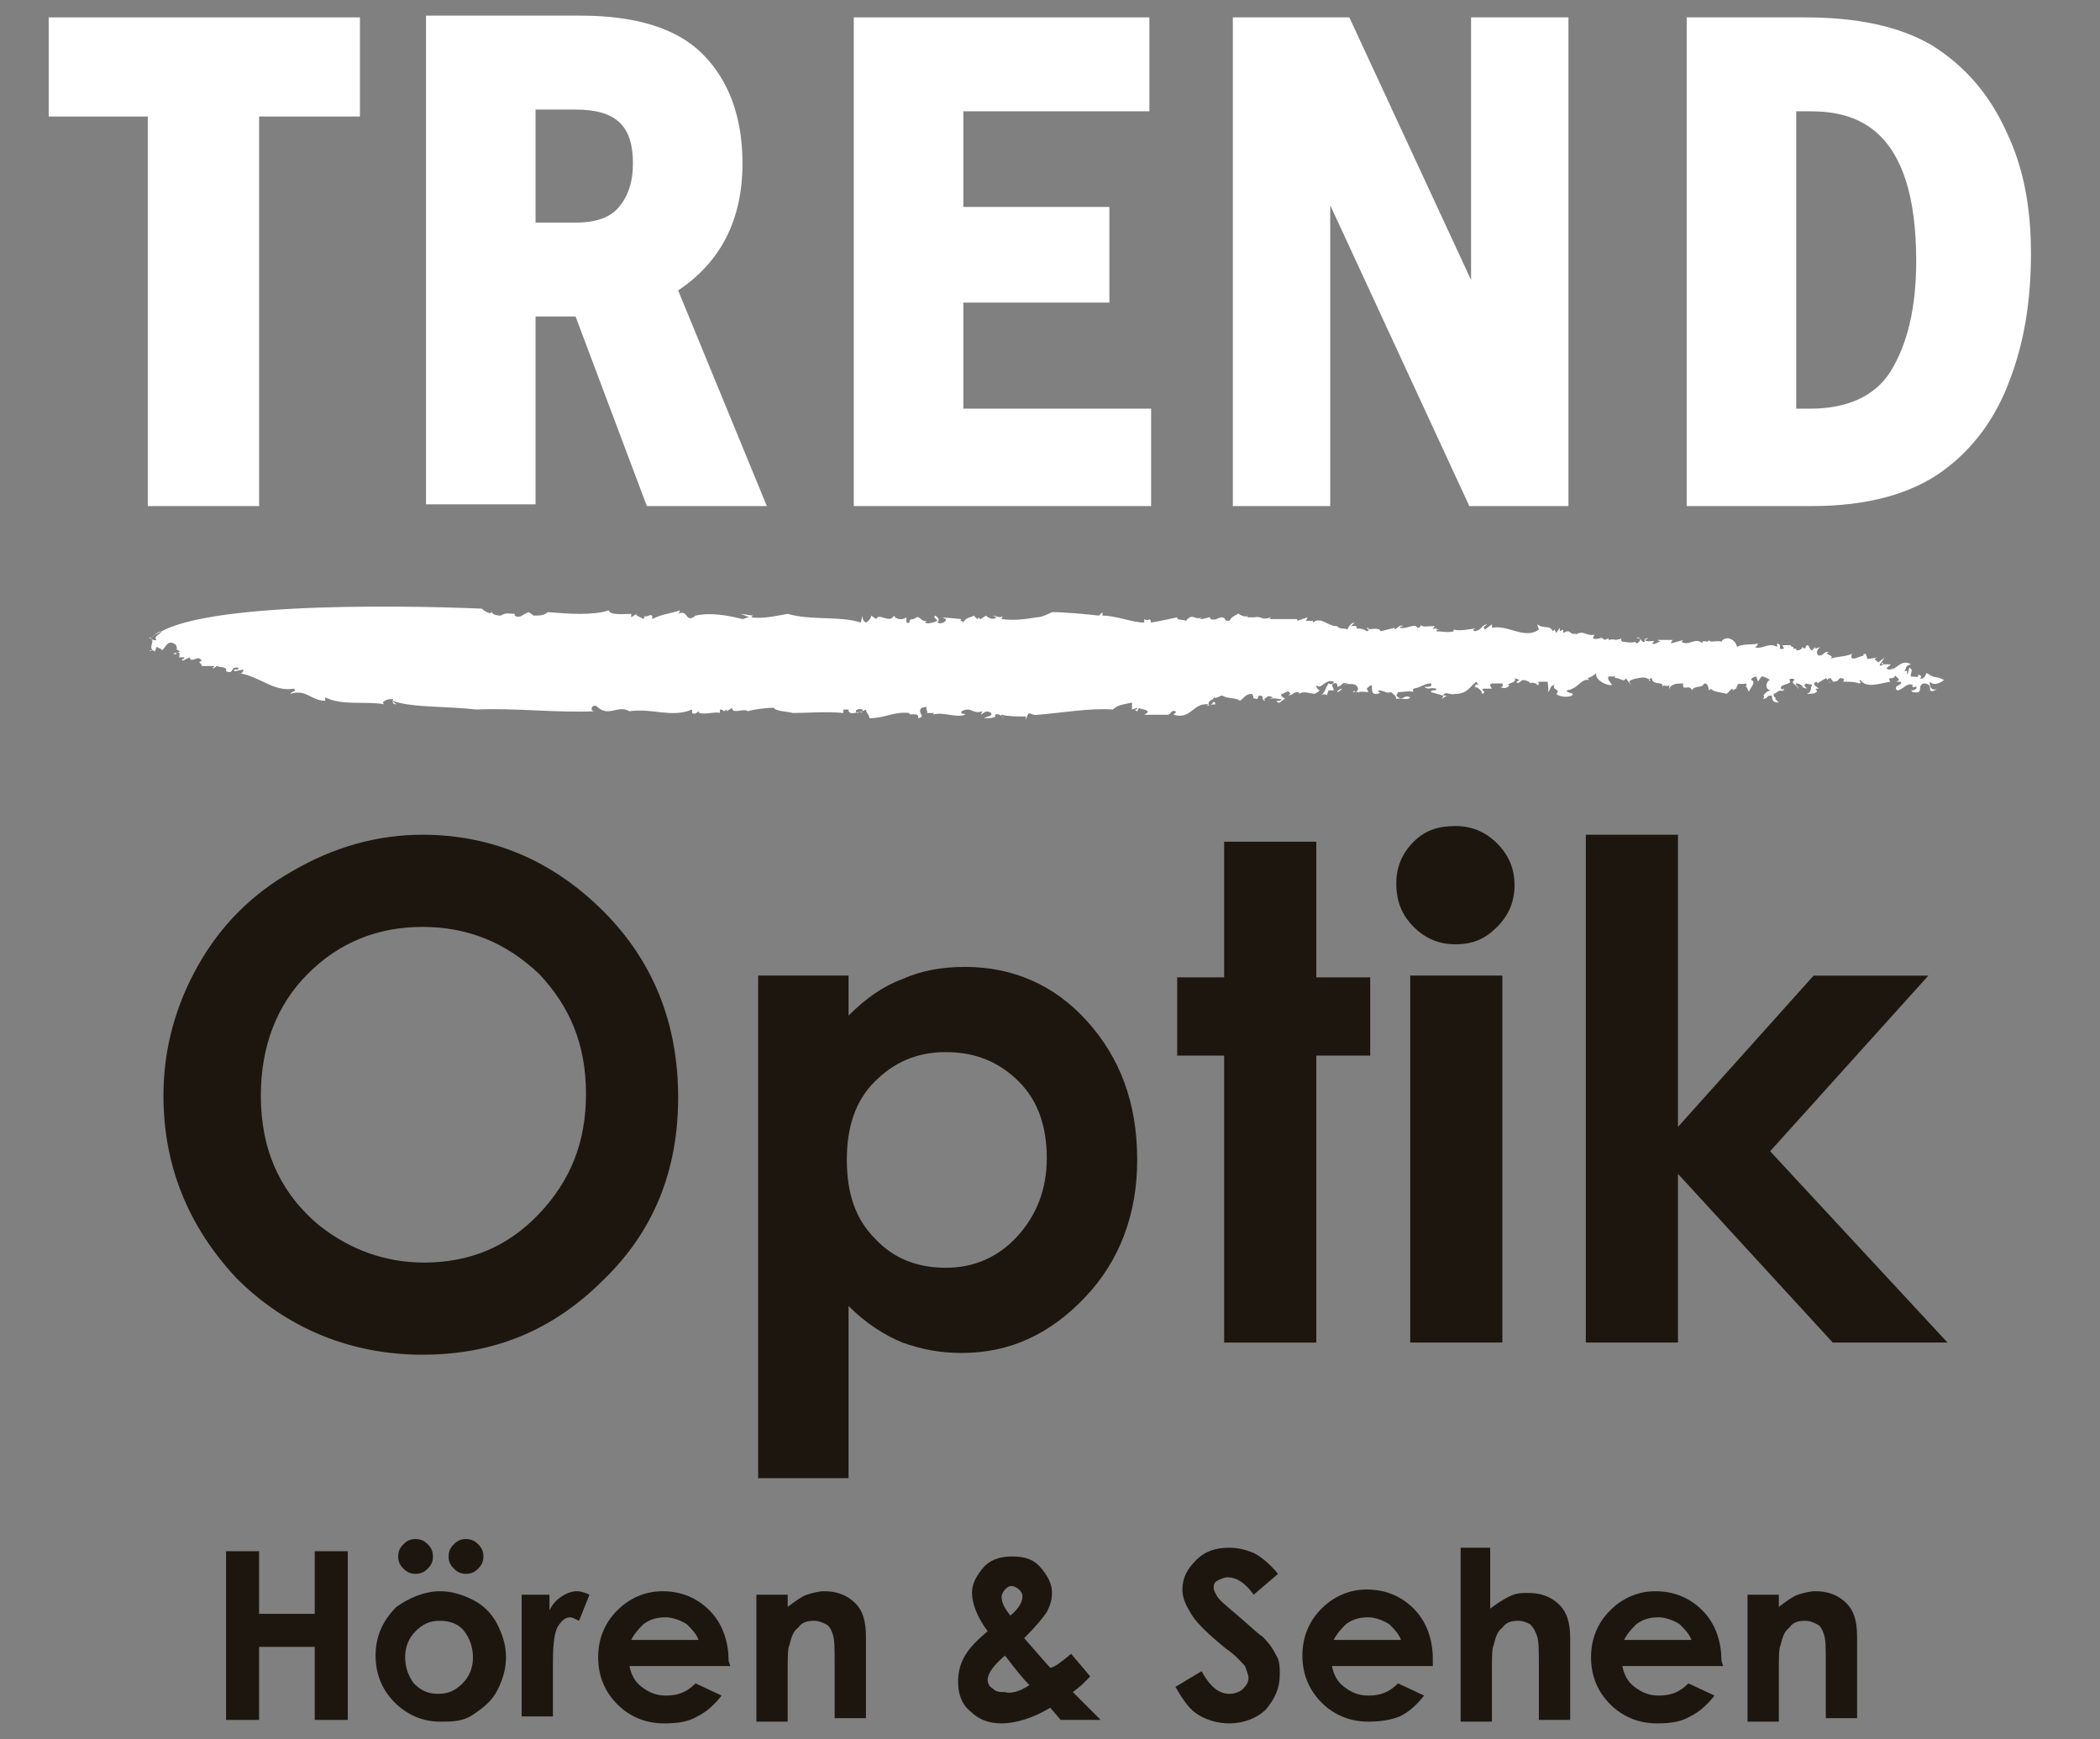 <?xml version="1.0" encoding="UTF-8"?>
<svg id="Ebene_1" xmlns="http://www.w3.org/2000/svg" version="1.1" viewBox="0 0 120.77 100">
  <rect x="0" y="0" width="120.77" height="100" fill="#808080" stroke="none"/>
  <!-- Generator: Adobe Illustrator 29.5.1, SVG Export Plug-In . SVG Version: 2.1.0 Build 141)  -->
  <defs>
    <style>
      .st0 {
        fill: #fff;
      }

      .st1 {
        fill: #1d160f;
      }
    </style>
  </defs>
  <g>
    <polygon class="st0" points="2.8 6.7 8.5 6.7 8.5 29.1 14.9 29.1 14.9 6.7 20.7 6.7 20.7 1 2.8 1 2.8 6.7"/>
    <path class="st0" d="M42.7,9.4c0-2.7-.8-4.8-2.3-6.3s-3.9-2.2-7-2.2h-8.9v28.1h6.3v-10.8h2.3l4.1,10.9h6.9l-5.1-12.4c2.4-1.6,3.7-4,3.7-7.3ZM36.4,9.4c0,1.1-.3,1.9-.8,2.5s-1.3.9-2.5.9h-2.3v-6.5h2.3c2.4,0,3.3,1,3.3,3.1Z"/>
    <polygon class="st0" points="55.4 17.4 63.8 17.4 63.8 11.9 55.4 11.9 55.4 6.4 66.1 6.4 66.1 1 49.1 1 49.1 29.1 66.2 29.1 66.2 23.5 55.4 23.5 55.4 17.4"/>
    <polygon class="st0" points="84.6 16.1 77.6 1 70.9 1 70.9 29.1 76.5 29.1 76.5 11.8 84.5 29.1 90.2 29.1 90.2 1 84.6 1 84.6 16.1"/>
    <path class="st0" d="M115.4,7.6c-1-2.2-2.4-3.8-4.3-5-1.9-1.1-4.3-1.6-7.3-1.6h-6.8v28.1h7.2c3.2,0,5.7-.7,7.5-2s3.1-3.1,3.9-5.3c.8-2.1,1.2-4.5,1.2-7.2,0-2.6-.4-4.9-1.4-7ZM110.2,15c0,2.7-.5,4.8-1.5,6.4-.9,1.4-2.5,2.1-4.6,2.1h-.8V6.4h.8c2.6,0,6.1.9,6.1,8.6Z"/>
  </g>
  <g>
    <path class="st1" d="M24.3,48c4,0,7.5,1.5,10.4,4.4,2.9,2.9,4.3,6.5,4.3,10.7s-1.4,7.7-4.3,10.5c-2.9,2.9-6.3,4.3-10.4,4.3s-7.8-1.5-10.7-4.4c-2.8-3-4.2-6.5-4.2-10.5,0-2.7.7-5.2,2-7.5s3.1-4.1,5.4-5.4c2.4-1.4,4.9-2.1,7.5-2.1ZM24.3,53.3c-2.6,0-4.8.9-6.6,2.7-1.8,1.8-2.7,4.2-2.7,7,0,3.1,1.1,5.6,3.4,7.5,1.8,1.4,3.8,2.1,6,2.1,2.6,0,4.8-.9,6.6-2.8s2.7-4.1,2.7-6.9-.9-5-2.7-6.9c-1.9-1.8-4.1-2.7-6.7-2.7Z"/>
    <path class="st1" d="M48.8,56.1v2.3c1-1,2-1.7,3.1-2.1,1.1-.5,2.3-.7,3.6-.7,2.7,0,5.1,1,7,3.1,1.9,2.1,2.9,4.7,2.9,8,0,3.1-1,5.8-3,7.9s-4.3,3.2-7.1,3.2c-1.2,0-2.3-.2-3.4-.6-1-.4-2.1-1.1-3.1-2.1v9.9h-5.2v-28.9h5.2ZM54.4,60.5c-1.7,0-3,.6-4.1,1.7-1.1,1.1-1.6,2.6-1.6,4.5s.5,3.4,1.6,4.5c1.1,1.2,2.5,1.7,4.1,1.7s3-.6,4.1-1.8c1.1-1.2,1.7-2.7,1.7-4.5s-.5-3.3-1.6-4.4c-1.2-1.2-2.6-1.7-4.2-1.7Z"/>
    <path class="st1" d="M70.4,48.4h5.3v7.8h3.1v4.5h-3.1v16.5h-5.3v-16.5h-2.7v-4.5h2.7v-7.8Z"/>
    <path class="st1" d="M83.7,47.5c.9,0,1.7.3,2.4,1,.7.7,1,1.5,1,2.4s-.3,1.7-1,2.4-1.4,1-2.4,1c-.9,0-1.7-.3-2.4-1-.7-.7-1-1.5-1-2.5,0-.9.3-1.7,1-2.4s1.5-.9,2.4-.9ZM81.1,56.1h5.3v21.1h-5.3v-21.1Z"/>
    <path class="st1" d="M91.2,48h5.3v16.8l7.8-8.7h6.6l-9.1,10.1,10.2,11h-6.6l-8.9-9.7v9.7h-5.3v-29.2Z"/>
  </g>
  <g>
    <path class="st1" d="M13,89.2h1.9v3.6h3.2v-3.6h1.9v9.7h-1.9v-4.2h-3.2v4.2h-1.9v-9.7Z"/>
    <path class="st1" d="M25.3,91.5c.7,0,1.3.2,1.9.5s1.1.8,1.4,1.4.5,1.2.5,1.9-.2,1.3-.5,1.9-.8,1-1.4,1.4-1.2.4-1.9.4c-1,0-1.9-.4-2.6-1.1s-1.1-1.6-1.1-2.7.4-2,1.2-2.8c.7-.5,1.6-.9,2.5-.9ZM23.9,88.5c.3,0,.5.1.7.3s.3.4.3.7-.1.5-.3.7c-.2.2-.4.3-.7.3s-.5-.1-.7-.3c-.2-.2-.3-.4-.3-.7s.1-.5.3-.7.4-.3.7-.3ZM25.3,93.2c-.6,0-1,.2-1.4.6s-.6.9-.6,1.5.2,1.1.5,1.5c.4.4.8.6,1.4.6s1-.2,1.4-.6.6-.9.6-1.5-.2-1.1-.5-1.5c-.3-.4-.8-.6-1.4-.6ZM26.8,88.5c.3,0,.5.1.7.3s.3.4.3.7-.1.5-.3.7c-.2.2-.4.3-.7.3s-.5-.1-.7-.3c-.2-.2-.3-.4-.3-.7s.1-.5.3-.7c.2-.2.4-.3.7-.3Z"/>
    <path class="st1" d="M30.1,91.7h1.5v.9c.2-.4.4-.6.7-.8.3-.2.6-.3.9-.3.2,0,.5.1.7.2l-.6,1.5c-.2-.1-.4-.2-.5-.2-.3,0-.5.2-.7.5s-.3,1-.3,2v3.2h-1.8v-7h.1Z"/>
    <path class="st1" d="M42,95.8h-5.8c.1.5.3.9.7,1.2.4.3.8.5,1.4.5.7,0,1.2-.2,1.7-.7l1.5.7c-.4.5-.8.9-1.4,1.2-.5.3-1.1.4-1.9.4-1.1,0-2-.4-2.7-1.1s-1.1-1.6-1.1-2.7.4-2,1.1-2.7c.7-.7,1.6-1.1,2.6-1.1,1.1,0,2,.4,2.7,1.1s1.1,1.7,1.1,2.9l.1.3ZM40.2,94.4c-.1-.4-.4-.7-.7-1-.3-.2-.8-.4-1.2-.4-.5,0-.9.1-1.3.4-.2.2-.5.5-.7.9h3.9v.1Z"/>
    <path class="st1" d="M43.5,91.7h1.8v.7c.4-.3.8-.6,1.1-.7s.7-.2,1-.2c.7,0,1.3.2,1.8.7.4.4.6,1,.6,1.9v4.7h-1.8v-3.1c0-.9,0-1.4-.1-1.7-.1-.3-.2-.5-.4-.6s-.4-.2-.7-.2c-.4,0-.7.1-.9.4-.3.2-.4.6-.5,1-.1.2-.1.7-.1,1.5v2.9h-1.8v-7.3Z"/>
    <path class="st1" d="M61.6,95.1l1.1,1.3-.5.5-.5.4,1.6,1.6h-2.3l-.6-.7c-1,.6-2,.9-2.8.9-.7,0-1.3-.2-1.8-.7-.5-.4-.7-1-.7-1.7,0-.5.1-1,.4-1.5.3-.5.7-.9,1.3-1.4-.6-.8-.9-1.6-.9-2.2,0-.5.2-.9.6-1.4.4-.5,1-.7,1.7-.7.8,0,1.3.2,1.7.7s.6.9.6,1.4c0,.4-.1.7-.3,1.1-.2.3-.6.8-1.3,1.5.8.9,1.3,1.5,1.5,1.7.2,0,.6-.3,1.2-.8ZM59.2,96.9c-.3-.3-.8-.9-1.4-1.7-.6.5-1,1-1,1.4,0,.2.1.4.3.5.2.2.4.2.7.2.3.1.8,0,1.4-.4ZM58.1,92.9c.5-.4.7-.8.7-1.1,0-.2-.1-.3-.2-.4-.1-.1-.3-.2-.4-.2-.2,0-.3.1-.4.2-.1.1-.2.3-.2.4,0,.4.2.7.5,1.1Z"/>
    <path class="st1" d="M73.5,90.5l-1.4,1.2c-.5-.7-1-1-1.5-1-.2,0-.4.1-.6.2s-.2.3-.2.4c0,.2.1.3.2.5s.6.6,1.3,1.2c.7.6,1.1,1,1.3,1.1.4.4.6.7.8,1.1.2.3.2.7.2,1.1,0,.8-.3,1.4-.8,2-.5.5-1.3.8-2.1.8-.7,0-1.3-.2-1.8-.5s-.9-.9-1.3-1.6l1.5-.9c.5.9,1,1.3,1.6,1.3.3,0,.6-.1.8-.3s.3-.4.3-.6-.1-.4-.2-.7c-.2-.2-.5-.6-1.1-1-1.1-.9-1.7-1.5-2-2s-.5-.9-.5-1.4c0-.7.3-1.2.8-1.7s1.1-.7,1.9-.7c.5,0,.9.1,1.4.3.4.2.9.6,1.4,1.2Z"/>
    <path class="st1" d="M82.4,95.8h-5.8c.1.5.3.9.7,1.2.4.3.8.5,1.4.5.7,0,1.2-.2,1.7-.7l1.5.7c-.4.5-.8.9-1.4,1.2-.5.2-1.1.3-1.8.3-1.1,0-2-.4-2.7-1.1s-1.1-1.6-1.1-2.7.4-2,1.1-2.7,1.6-1.1,2.6-1.1c1.1,0,2,.4,2.7,1.1s1.1,1.7,1.1,2.9v.4ZM80.6,94.4c-.1-.4-.4-.7-.7-1-.3-.2-.8-.4-1.2-.4-.5,0-.9.1-1.3.4-.2.2-.5.5-.7.9h3.9v.1Z"/>
    <path class="st1" d="M83.9,89h1.8v3.5c.4-.3.7-.5,1.1-.7s.7-.2,1.1-.2c.7,0,1.3.2,1.8.7.4.4.6,1,.6,1.9v4.7h-1.8v-3.1c0-.8,0-1.4-.1-1.7s-.2-.5-.4-.7c-.2-.1-.4-.2-.7-.2-.4,0-.7.1-.9.4-.3.2-.4.6-.5,1-.1.2-.1.7-.1,1.5v2.9h-1.8v-10h-.1Z"/>
    <path class="st1" d="M99.1,95.8h-5.8c.1.5.3.9.7,1.2.4.3.8.5,1.4.5.7,0,1.2-.2,1.7-.7l1.5.7c-.4.5-.8.9-1.4,1.2-.5.3-1.1.4-1.9.4-1.1,0-2-.4-2.7-1.1s-1.1-1.6-1.1-2.7.4-2,1.1-2.7,1.6-1.1,2.6-1.1c1.1,0,2,.4,2.7,1.1s1.1,1.7,1.1,2.9l.1.3ZM97.3,94.4c-.1-.4-.4-.7-.7-1-.3-.2-.8-.4-1.2-.4-.5,0-.9.1-1.3.4-.2.2-.5.5-.7.9h3.9v.1Z"/>
    <path class="st1" d="M100.5,91.7h1.8v.7c.4-.3.8-.6,1.1-.7.3-.1.7-.2,1-.2.7,0,1.3.2,1.8.7.4.4.6,1,.6,1.9v4.7h-1.8v-3.1c0-.9,0-1.4-.1-1.7-.1-.3-.2-.5-.4-.6-.2-.1-.4-.2-.7-.2-.4,0-.7.1-.9.4-.3.2-.4.6-.5,1-.1.2-.1.7-.1,1.5v2.9h-1.8v-7.3Z"/>
  </g>
  <g>
    <path class="st0" d="M97.8,36.9h0Z"/>
    <path class="st0" d="M89.7,36.3h0Z"/>
    <path class="st0" d="M102.7,37.2h.3-.3Z"/>
    <path class="st0" d="M72.3,35.6h.1-.1Z"/>
    <path class="st0" d="M82.6,36.1l-.1.1c0-.1.1-.1.1-.1Z"/>
    <path class="st0" d="M105.3,39.3l-.1-.1c-.1,0,0,0,.1.1Z"/>
    <path class="st0" d="M110.2,38.7h0Z"/>
    <path class="st0" d="M108.3,38.1s-.1,0-.1.1c0,0,.1,0,.1-.1Z"/>
    <path class="st0" d="M108.1,38.2h0Z"/>
    <path class="st0" d="M9.3,36.3c-.1,0-.3.1-.4.2l.4-.2Z"/>
    <path class="st0" d="M56.6,35.5h0Z"/>
    <path class="st0" d="M9.1,37.5h-.1.1Z"/>
    <path class="st0" d="M102.6,39.6c-.1.1-.4,0-.4.1.2,0,.4.1.4-.1Z"/>
    <path class="st0" d="M53.3,40.7h0c-.1,0,0,0,0,0Z"/>
    <path class="st0" d="M9.1,37.5h.1-.1q.1,0,0,0Z"/>
    <path class="st0" d="M40.3,35.5h0q0-.1,0,0h0Z"/>
    <path class="st0" d="M39.4,35.2h.2-.2Z"/>
    <path class="st0" d="M8.9,36.5l-.2.1c.1,0,.1-.1.2-.1Z"/>
    <path class="st0" d="M30,35.4q.1,0,0,0,.1,0,0,0Z"/>
    <path class="st0" d="M83.3,36.1q0,.1,0,0t0,0Z"/>
    <path class="st0" d="M76.8,39.8h0Z"/>
    <path class="st0" d="M77.2,39.6c-.1,0-.3.1-.3.2,0,0,.1,0,.3-.2Z"/>
    <path class="st0" d="M76.1,39.7s0,.1,0,0h0Z"/>
    <path class="st0" d="M83,40h0Z"/>
    <path class="st0" d="M81.6,40h0Z"/>
    <path class="st0" d="M72.6,40.1h0Z"/>
    <path class="st0" d="M59.7,41.1c1.3-.1,3-.4,4.3-.3.3-.3.7-.3,1.1-.4v.4l.3-.1c.1.1-.3.1,0,.2l.1-.2c0,.1.9.1.3.4h1.3c.3,0,.2-.3.5-.2.1.1-.1.1-.1.2,1,.3,1.1-.7,2-.6l-.1.1c.2-.1.5-.1.5-.1-.1-.4-.2.2-.4,0,0-.3.3-.2.3-.4.2.1.3-.1.5-.1.3.2.8.1,1,.3.2-.1.3-.4.7-.4.2.3-.1.2.3.3l.1-.2c.3,0,.2.1.2.2.3,0,.2-.3.6-.1l-.2.1c.3-.1.4,0,.7,0,0,.1-.2.1-.3.1.2.3.3-.1.5-.1,0-.1-.3-.1-.2-.3.2,0,.4-.3.5,0l-.1.1c.4-.1.2-.2.6-.2v.1c.3-.2.6,0,1,0h-.1c.2-.1.3-.2.3-.2-.2-.1-.2-.2-.2-.3.3.3.5-.4,1-.2,0,.1-.1.2-.3.1-.2.3-.2.6-.5.7.2-.1.4-.1.4,0l.1-.3h.3c0-.2-.2-.3,0-.4.3-.1.2.3.2.2.4-.1.2-.3.6-.2,0,0-.1.1-.2,0,.3.1.7-.1.8.3,0,.1-.1.2-.2.2v-.1c-.3.3.3-.1.2.2,0-.2.4-.1.6-.1l-.1-.2c.6-.6,0,.4.6.3.4-.1-.1-.1.1-.2.3,0,.4.2.7.1.1.1.3.2.3.4.2-.1.7.1.8-.1-.4-.2-.4.3-.8-.1l.1-.2c.3,0,.7-.1.9,0,0,0-.1-.1,0-.2.5-.1.6-.3,1-.3.1.2-.2.2-.4.2.3.2.3,0,.7.1,0,.2-.3,0-.3.2l.7.2h0c.1-.3.4,0,.7-.1.7,0,.8-.4,1.2-.7.1.1.1.2.1.2-.2-.1-.1,0-.2.1.2,0,.5.3.4.4.4-.1-.1-.2.1-.3h.5c-.1-.2-.2-.2,0-.3h.6c0,.1.1.2-.1.2.1.1.4.1.5-.1-.3-.1.5-.1.3-.4l.3.1c-.1,0-.1.1-.2.1.1.2.3-.1.4-.1s.4.1.4.2c.1-.1.4,0,.4.1.2,0,0-.2.1-.2h.5c0,.1.1.5,0,.6.2-.1.1-.4.4-.4-.2.3.4.2.1.5.2.2.7.2.9.1.2-.2-.3-.1-.3-.3.7-.1.8-.7,1.3-.6l-.1-.1q.3-.1.5-.3c-.1.3.4.7.9.7,0-.1-.3-.3-.2-.5h.4s0,.1-.1.1c.3-.1.6.3.7,0l.3.4-.1-.2c0-.1.4-.2.5-.2.4-.1.5,0,.7.1,0,.2-.2-.1.1-.1,0,.4.6.2.6.4.1,0,.3.1.4,0v.3c0-.4.5-.4.8-.4-.1.5.4,0,.5.4.1-.3.6-.1.7-.4.3,0,.2.3.3.4l.1-.1c.1.2.6.2.9.3l.3-.3.1.1c0-.1.3-.1.1-.2h.1c0-.3.2-.1.5-.2.1.1,0,.1,0,.2.1,0,.1.2.2.3-.1-.1.5-.6.1-.7,0-.1.2-.2.3-.2l.1.3.2-.3c.2,0,.3.1.5.2-.2,0-.4.6.1.6-.3,0-.4.2-.5.3q.1,0,0,.2c.4-.1.1-.2.5-.2,0,.3.1.4.4.4l-.2-.2v-.1c-.1,0-.1-.1-.1-.2.1,0,.4-.3.5-.2-.4-.4.7-.3.4-.6,0-.1.3-.1.3,0-.3.2.2.3.2.5.1-.1-.2-.2-.1-.3.2,0,.3.1.4.2h-.1l.3.1c0-.1-.3-.2,0-.3.1.1.3,0,.3.1-.1.2,0,.4-.3.5.2,0,.8,0,.5-.3h.2c-.1-.1-.5-.3-.1-.4v.1l.5-.3.1.1q0-.1.2-.1c0,.1.1.1.1.2.3,0,.3-.1.4-.2.2,0,.3,0,.2.2.3,0,.7,0,.9.1.3-.1-.1-.1.1-.2.3.5,1.1.2,1.7.1-.2-.4.2,0,.3-.4-.1.1.5.3,0,.4h.3c.2.2-.5.2-.2.5.3,0,.6-.5.9-.3-.1.3.3-.1.2.2-.1.1-.2.1-.3.1l.1.1c.7.1.2-.3.6-.5.4,0,.4.2.4.4.1.1.3,0,.4-.1-.3.2-.5-.2-.4-.4.2.3.7,0,.8-.1-.6-.3-.4,0-1-.4-.1.1-.1.4-.4.3.2-.1,0-.2-.1-.2.1.2-.2.1-.4.1-.1-.1.2-.4-.1-.5l-.1.4c-.1-.1.1-.3-.2-.2.2-.2,0-.3.4-.4-.5-.3-.8.2-1.1.3,0,0,0-.1.1-.1-.1.1-.2.1-.3.1-.3-.1.2-.2.1-.3h-.4c-.1.1-.2.1-.2,0,.1-.1.2-.3.3-.4l-.4.3c0-.1-.4-.2,0-.3l-.6.1-.1-.3c-.2,0-.2.1,0,.1-.2-.1-1,.5-.8-.1-.5.2-.7.1-1.3.3.5-.2-.5-.3,0-.4-.3-.1-.3.2-.6.2-.2-.1-.1-.4.1-.5l-.3.1v-.1l-.2.2c-.2-.1-.1-.3-.3-.3l-.1.2-.2-.1c.1.1-.1.2-.3.2v-.1h-.2c.2-.1-.2-.1-.1-.2h-.5l.1.2c-.5.1,0-.2-.4-.3v.2c-.5-.3-.9.2-1.3,0,.2,0,.2-.3.2-.2-.3.1-.9,0-1.2.2-.1-.3-.2-.4-.5-.5q-.3,0-.4.2c-.3-.1-.7.1-.7-.1-.1.2-.2,0-.4.1v-.1.2c-.4-.4-.8.2-1.2-.1l.1-.1-.7.2q0-.1.1-.2h-.9l.2.1c-.2,0-.3.2-.5.1.4-.3-.3,0-.4-.2l.2-.1q-.3,0-.2.2c-.3.1-.2-.4-.5-.2h.2c.1.1-.1.3-.2.3,0,0-.1-.1,0-.1-.3.1-.7,0-.8,0-.1-.1-.1-.2,0-.2-.6.2-.3,0-.8.1v-.1l-.2.1-.3-.2.1.1c-.2,0-.3.1-.5,0l.1-.2c-.5.1-.6-.3-1.1,0,0,0,0-.1.1-.1-.5.2-.3-.3-.8,0v-.2l-.2.1v-.2l-.2.3-.1-.2-.1.1c-.2-.4-.5-.1-.9-.4l.1.3c-.8.6-1.8-.3-2.7-.1v-.2l-.4.3c-.2-.2.1-.2.1-.3-.4.1-.2.3-.7.4-.2-.1.1-.2.2-.2-.5.1-1.1.2-1.4.1v.1c-.3.1-.7,0-1,0,0-.1.1-.1.2-.1-.1,0-.3-.1-.4,0l.1-.2c-.3,0-.8.1-.8-.1,0,.1,0,.2-.2.2-.1-.3-.6.1-1,0,0-.1.3-.1.2-.1-.2-.1-.3.1-.5.2v-.1l-.8.2c-.1-.3-.8,0-.7-.2-.3,0,.2.1-.1.2-.4-.3-.6,0-.6-.3h-.3l.2-.2c-.2,0-.4.3-.4.4-.2-.1-.5,0-.6-.2h.1c-.6.1-1-.6-1.5-.2v-.1h-.4l.1-.2-.6.2v-.1h-1.6l.1-.1c-.6.2-.5-.1-1,0h-.4l.1-.1c-.3.2-.8-.3-.6-.1-.2.1-.4.2-.5.4-.4,0-.1-.1-.4-.2-.3,0-.3.2-.7.1v-.1c-.2,0-.3.1-.6.1l.1-.1c-.4.2-.5-.3-.9.2-.2-.1-.5,0-.5-.2-.5.1-.9.2-1.5.3-.1-.4-.1,0-.4-.2v.2c-.7,0-1.6-.4-2.4-.4v-.2l-.2.2c-.9-.1-2-.2-2.7-.2-.2.1-.6.3-.9.3h0c-.6.1-1.3.2-2,.1q0-.1.1-.2c-.2.2-.4,0-.6,0l.2.1c-.2.2-.5,0-.6-.1l-.3.2s-.1,0-.1-.1l-.1.1-.2-.2c-.1.1-.5.1-.6.4,0-.1-.3-.1-.1-.2l-1.1-.1.2.1c0,.2-.3.3-.5.2.2-.2,0-.3-.1-.4-.2.1.1.2.1.3-.2.1-.6.2-.7.1l.1-.1c-.3.1-.4-.3-.6-.2-.2.2-.4,0-.4.3-.3.1-.1-.2-.2-.3-.2.2-.6.1-.7-.1-.2.5-.9-.2-1,.2l-.3-.2c0,.1-.1.3-.3.4-.2-.1-.2-.3-.2-.4l-.1.4c-1.2-.4-2.8-.1-4.2-.5-.6.1-1.4.3-2.1.2l.1-.1-.7-.1.5.2c-.2,0-.3.1-.4.1-.8-.2-1.8-.4-2.7-.2-.6.5-.4-.4-1-.1,0,0,.1-.1.1-.2-.6.2-1,.2-1.6.5.1-.5-.4,0-.4-.2l-.1.2c-.1-.1-.5-.2-.4-.3l-.3.2v-.2c-.4,0-1.2.1-1.3-.2-.9.3-2.3.2-3.5.1-.2.2-.5.2-.8.2l-.3-.2c-.3.1-.5.4-.8.2v-.1c-.3,0-.5-.1-.8.1-.3,0-.6-.1-.5-.3,0,.4-.6-.1-.6-.1,0,0-14.7-.7-18.4,1.3-.1.2-.5.3-.3.5-.3.1-.4-.3-.4-.1.4.1-.1.5.2.7h-.2c0,.1.3-.1.3.1l.1-.3c.2.1.3.1.3.2.2-.1.3-.6.7-.4h-.1c.3,0,.2.2.3.3h-.1l.3.2c-.2-.1-.6.2-.4.1.4.1-.1-.1.2-.1.2,0,.1.2.1.3h.3c0,.2-.2,0-.1.2l.4-.2c.1.4.5-.2.7.2-.3.1,0,.1,0,.3h.7c.1.1-.2.1-.1.1.1.1.2-.1.3-.1.1.1.6,0,.5.3.5.2.2-.3.7-.2.1.2-.4,0-.2.2l.5-.1c0,.1-.1.3-.3.2,1.3.2,2,1.1,3.2.9.2.2-.1.1-.2.3.9-.3,1.2.4,2,.4v-.2c1,.5,2.3.2,3.4.4l-.1-.1c.2-.2.4-.2.6-.2,0,.1-.1.3.2.3-.1-.1-.2-.1-.2-.2,1,.4,3.1.3,4.8.5,2.2-.1,4.6.2,6.8.1-.3,0-.2-.4.1-.3.7.7,1.2-.1,1.9.3,1.3-.2,2.4.4,3.6-.1v.2c.2.1.2,0,.4-.1v.1c.4.1,1-.1,1.2,0v-.2c.3,0,.1.2.4,0v.1l.3-.2c0,.4.7,0,.9.2.3-.1,1-.2,1.5-.2.1.2.7.2,1.1.3.8,0,1.9-.1,2.9,0v-.2h.3v.1c.2.3.6-.1.8.1-.1-.2-.2,0-.3,0-.2-.1,0-.3.3-.2v.1l.2-.1c0,.2.2.3.2.5.9,0,1.4-.4,2.3-.3-.1.2.6-.1.5.3.5-.1-.1-.3.2-.6.1,0,.3-.1.3,0-.1.1.1.2,0,.3h.4s0,.1-.1.1c.7-.2,1.3.2,1.9,0,0-.1-.3,0-.2-.2.6-.3.6.2,1.2,0l-.1.2c.2-.1.3-.3.6-.1.1.2-.3.2-.4.3.2,0,.8,0,.6-.2.3-.1.4.1.5.2,0-.1-.2-.1-.1-.2.4.1.9.1,1.4.1v.2c.2-.7.2-.2.7-.3Z"/>
    <path class="st0" d="M83.2,40h-.2s0,.1-.1.2l.3-.2Z"/>
    <path class="st0" d="M74.7,39.9h0c0,.1,0,0,0,0Z"/>
    <path class="st0" d="M72.7,40.3c.1,0,0-.1-.1-.2q0,.1.1.2Z"/>
    <path class="st0" d="M88,39.5q-.1,0,0,0h0Z"/>
    <path class="st0" d="M101.2,39.6h0c-.1,0,0,0,0,0Z"/>
    <path class="st0" d="M100.5,39.3h-.1.1Z"/>
    <path class="st0" d="M84.8,39.6s-.1,0-.1.1q0-.1.1-.1Z"/>
    <path class="st0" d="M100.2,39.4h-.2.2Z"/>
    <path class="st0" d="M101.4,39.7h-.2.2Z"/>
    <path class="st0" d="M92.8,39.2h0q-.1.1,0,0Z"/>
    <path class="st0" d="M99.3,39.7h0Z"/>
    <path class="st0" d="M102.2,39.7c0,.1-.1.1,0,0-.1.1,0,.1,0,0q0,.1,0,0Z"/>
    <path class="st0" d="M95.6,39.5q.1-.1.1-.2-.1.1-.1.2Z"/>
  </g>
</svg>